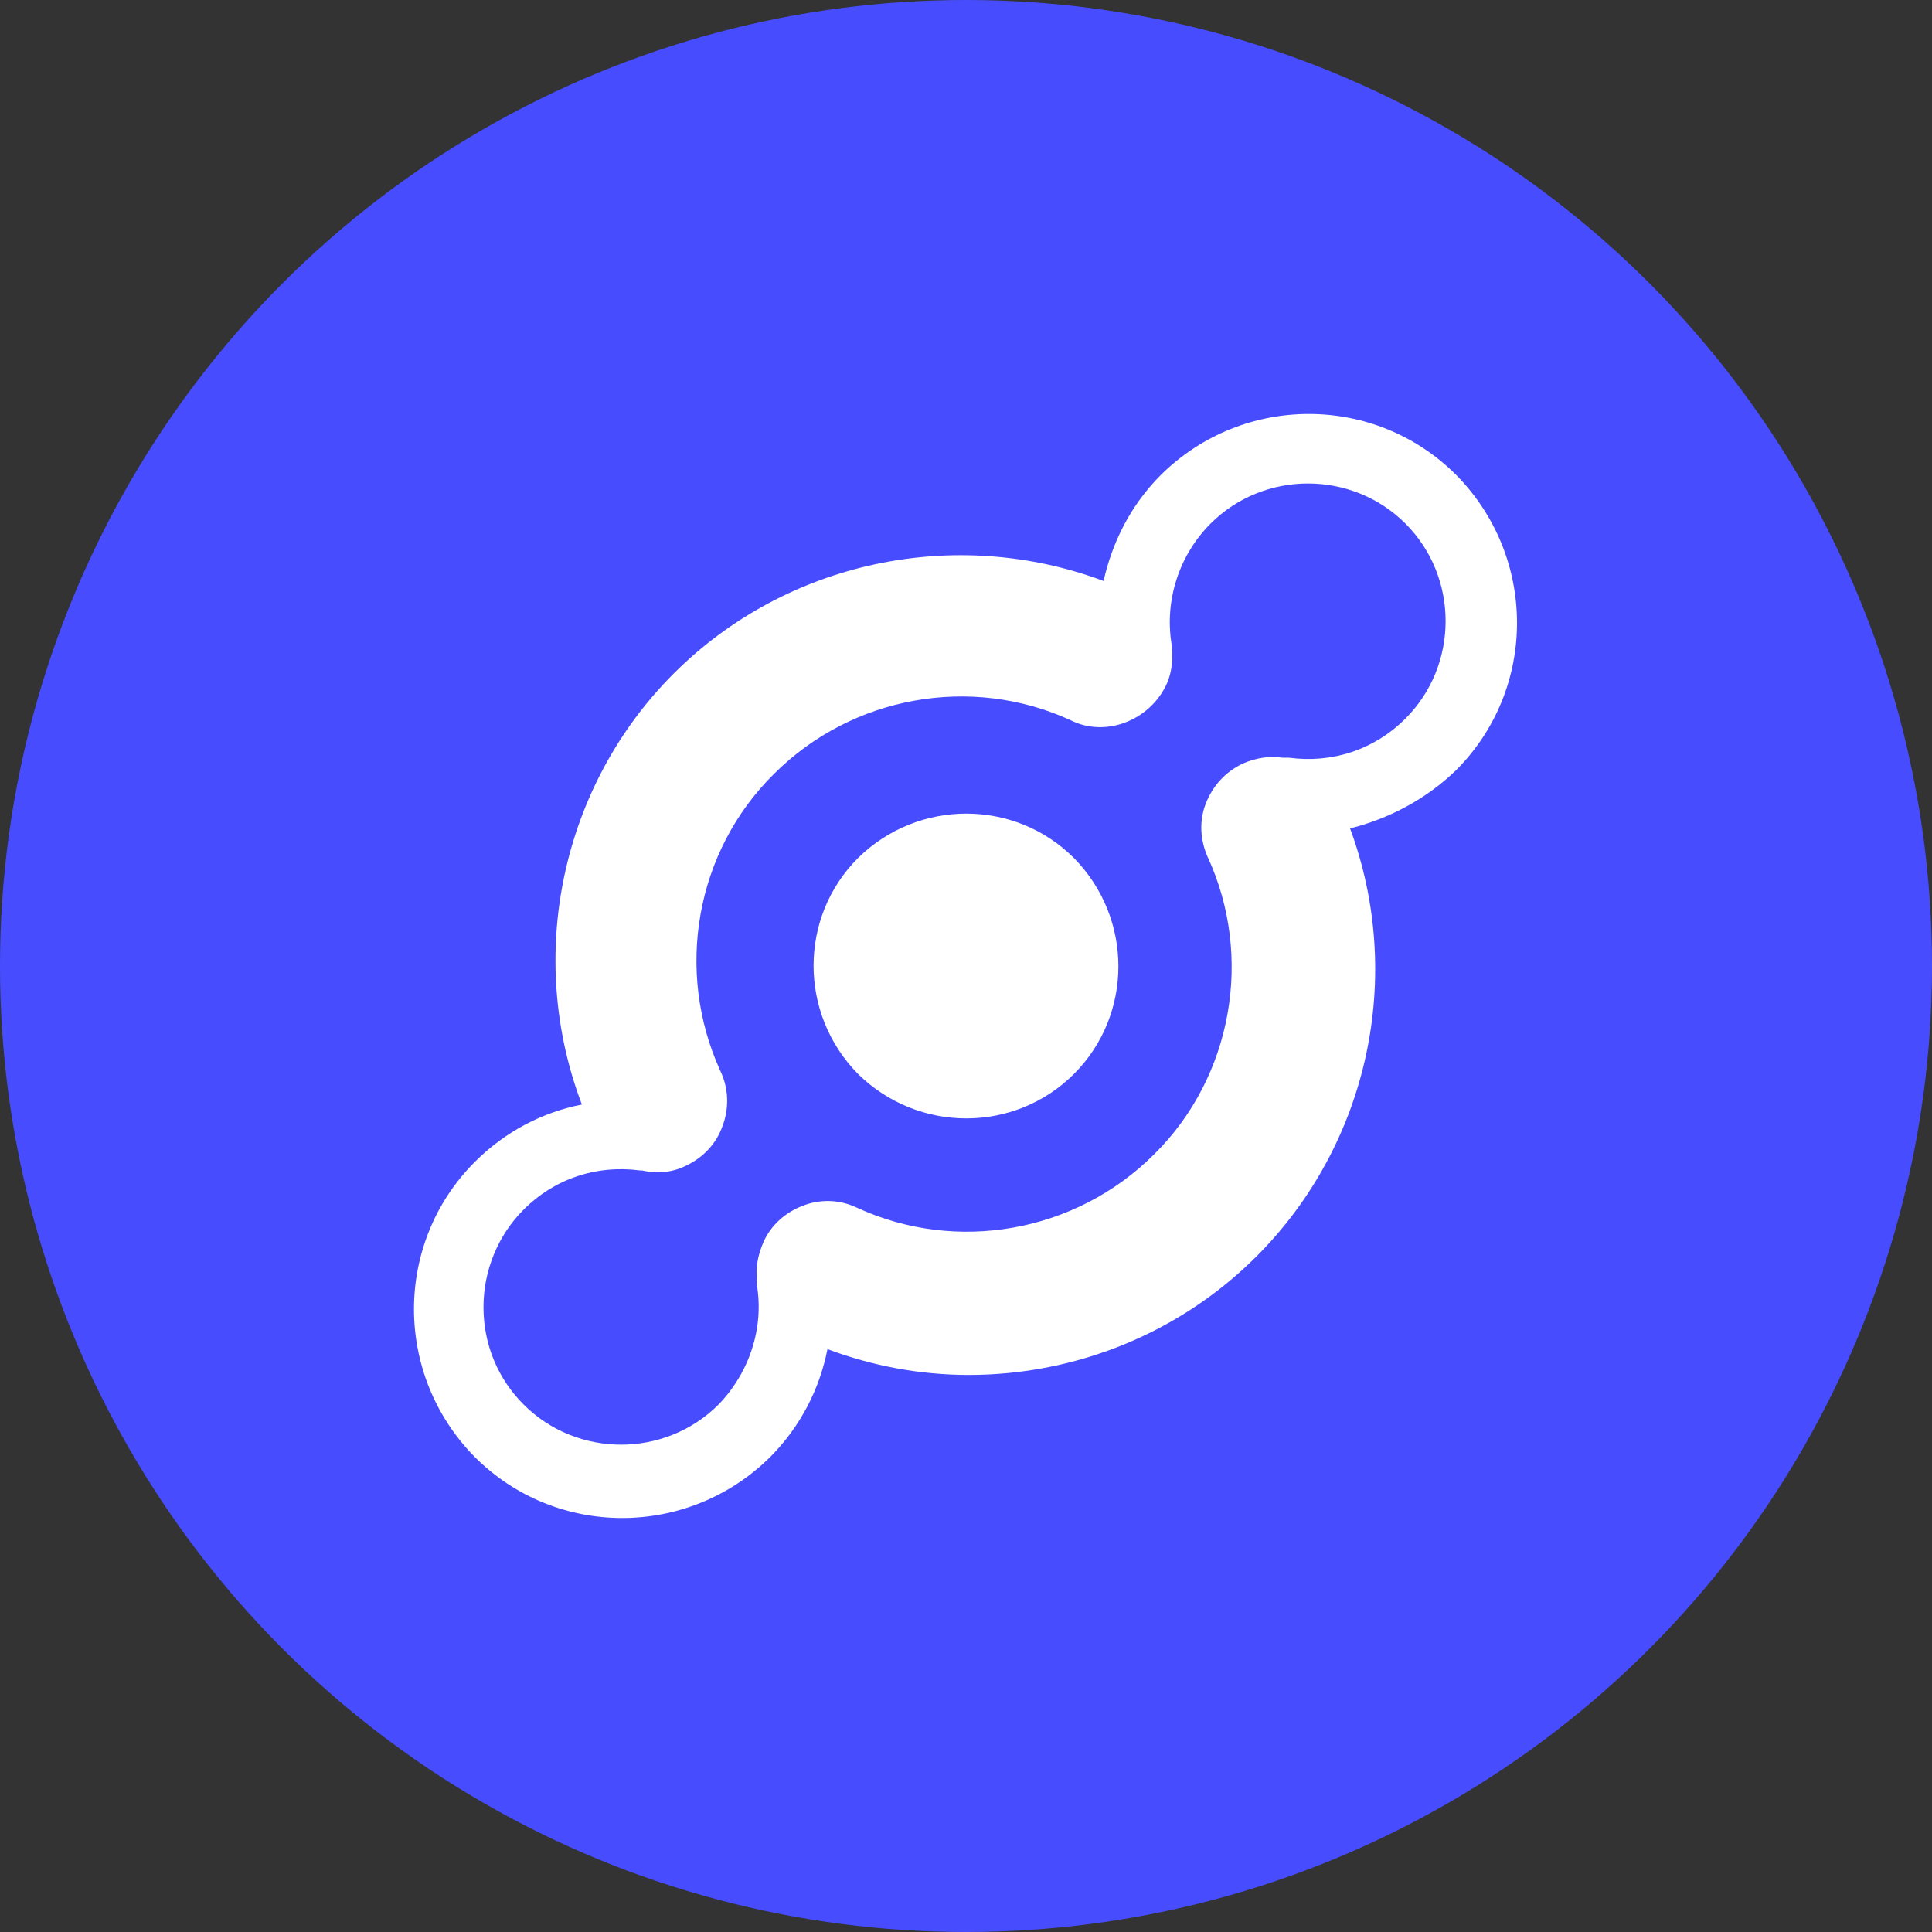 <svg width="48" height="48" viewBox="0 0 48 48" fill="none" xmlns="http://www.w3.org/2000/svg">
<rect x="0" y="0" width="48" height="48" fill="#333333" stroke="none"/>
<circle cx="24" cy="24" r="24" fill="#474DFF"/>
<path d="M30.076 13.009C31.405 11.68 33.589 11.68 34.919 13.009C36.248 14.339 36.248 16.523 34.919 17.852C34.135 18.635 33.091 18.968 32.023 18.825C31.975 18.825 31.928 18.825 31.857 18.825C31.548 18.778 31.216 18.825 30.883 18.968C30.432 19.181 30.124 19.537 29.957 19.965C29.791 20.392 29.815 20.867 30.005 21.294C31.144 23.763 30.622 26.753 28.676 28.676C26.729 30.623 23.762 31.145 21.293 30.006C20.842 29.792 20.368 29.792 19.94 29.958C19.513 30.124 19.157 30.433 18.967 30.86C18.848 31.145 18.777 31.43 18.801 31.738C18.801 31.786 18.801 31.857 18.801 31.904C18.991 32.996 18.611 34.112 17.852 34.895C16.522 36.225 14.338 36.225 13.009 34.895C12.368 34.255 12.012 33.4 12.012 32.474C12.012 31.572 12.368 30.694 13.009 30.053C13.792 29.27 14.837 28.937 15.905 29.08C15.929 29.08 15.929 29.08 15.953 29.08C16.071 29.104 16.19 29.127 16.308 29.127C16.57 29.127 16.807 29.08 17.044 28.961C17.495 28.747 17.804 28.391 17.946 27.988C18.113 27.561 18.113 27.062 17.899 26.611C16.759 24.119 17.282 21.151 19.228 19.229C21.175 17.282 24.142 16.76 26.611 17.899C27.038 18.113 27.536 18.113 27.964 17.947C28.391 17.781 28.747 17.472 28.961 17.045C29.127 16.712 29.151 16.333 29.103 15.977C28.937 14.909 29.293 13.793 30.076 13.009ZM26.682 26.682C28.154 25.21 28.154 22.813 26.682 21.318C25.21 19.846 22.813 19.846 21.317 21.318C19.845 22.789 19.845 25.187 21.317 26.682C22.813 28.154 25.21 28.154 26.682 26.682ZM36.177 19.134C38.194 17.116 38.194 13.84 36.177 11.799C34.159 9.781 30.883 9.781 28.842 11.799C28.082 12.559 27.631 13.484 27.418 14.434C23.738 13.057 19.537 13.935 16.736 16.736C13.935 19.537 13.056 23.763 14.457 27.442C13.484 27.632 12.558 28.107 11.798 28.866C9.781 30.884 9.781 34.16 11.798 36.201C13.816 38.219 17.092 38.219 19.133 36.201C19.893 35.441 20.368 34.492 20.558 33.519C21.697 33.946 22.884 34.16 24.071 34.16C26.706 34.16 29.293 33.139 31.216 31.216C34.017 28.415 34.895 24.237 33.542 20.582C34.491 20.344 35.417 19.87 36.177 19.134Z" fill="white"/>
</svg>
